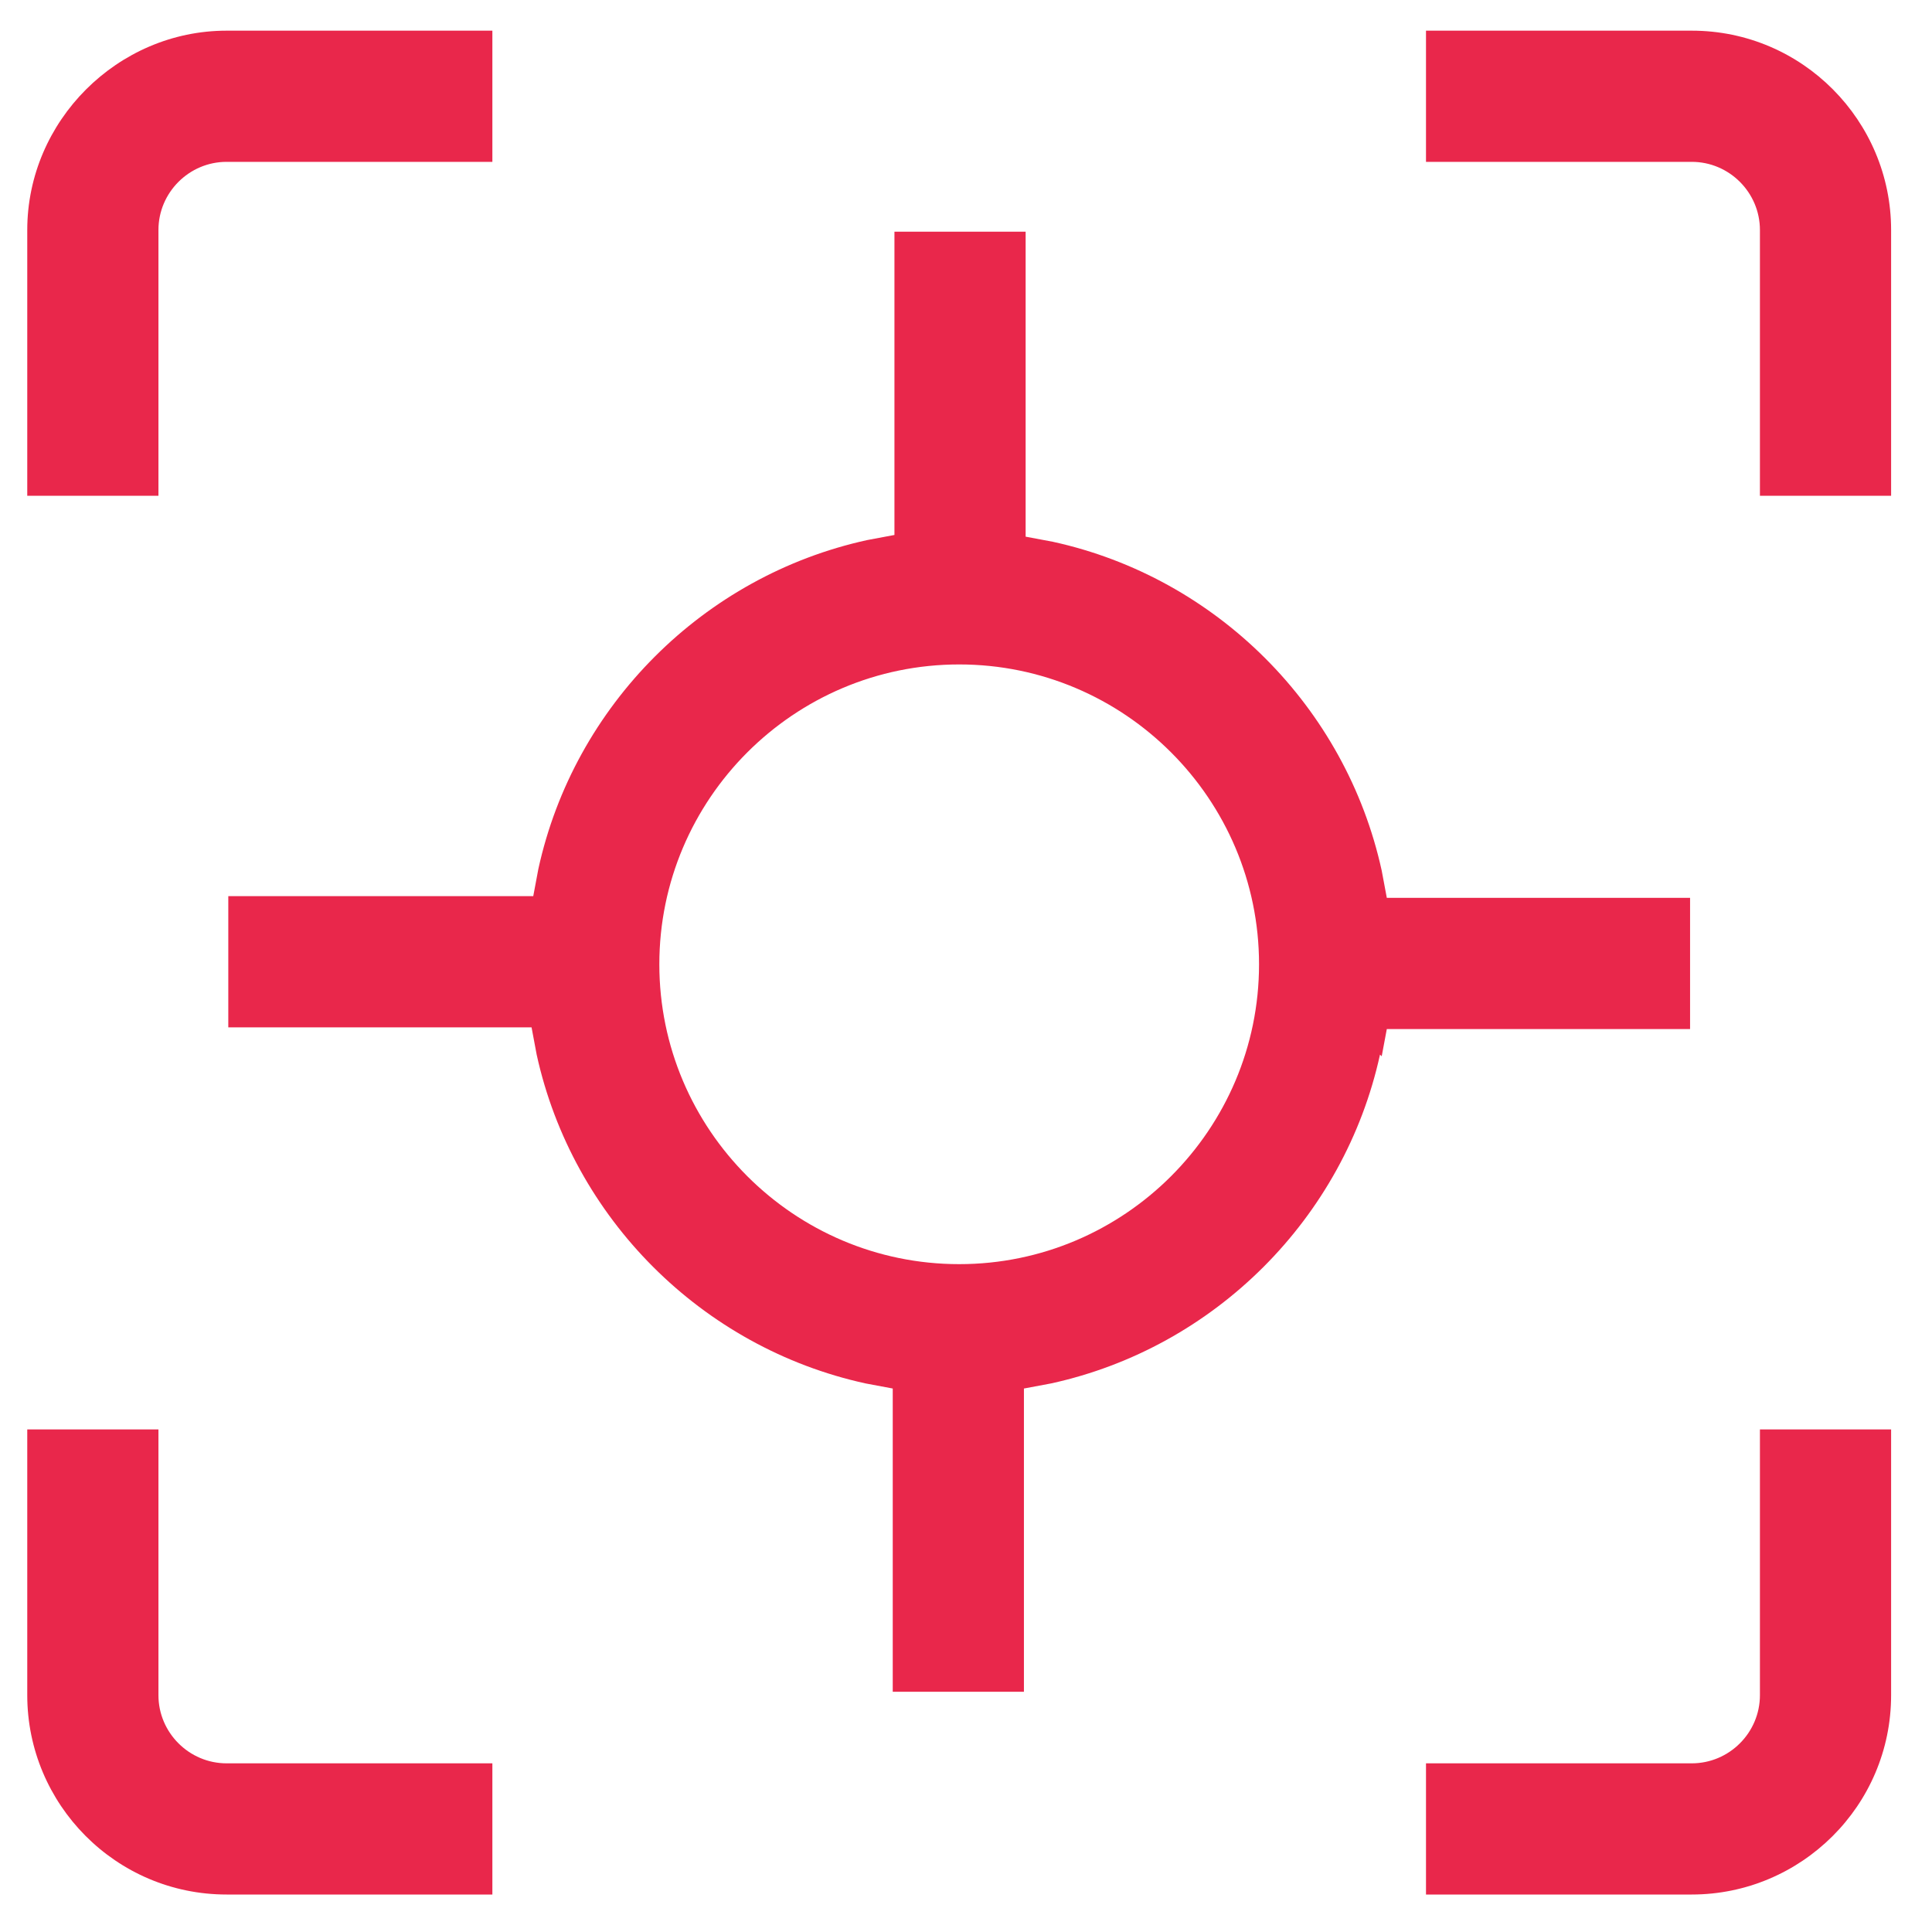 <?xml version="1.0" encoding="UTF-8"?>
<svg id="Layer_1" xmlns="http://www.w3.org/2000/svg" version="1.1" viewBox="0 0 113.4 113.4">
  <!-- Generator: Adobe Illustrator 29.2.1, SVG Export Plug-In . SVG Version: 2.1.0 Build 116)  -->
  <defs>
    <style>
      .st0 {
        fill: #e9274b;
      }
    </style>
  </defs>
  <path class="st0" d="M81.1,62l.3-1.6h17.8v-7.7h-17.8l-.3-1.6c-2.1-9.6-9.7-17.2-19.3-19.3l-1.6-.3V13.6h-7.7v17.8l-1.6.3c-9.6,2.1-17.2,9.7-19.3,19.3l-.3,1.6H13.4v7.7h17.8l.3,1.6c2.1,9.6,9.7,17.2,19.3,19.3l1.6.3v17.8h7.7v-17.8l1.6-.3c9.6-2.1,17.2-9.7,19.3-19.3ZM56.3,74.2c-9.7,0-17.6-7.9-17.6-17.6s7.9-17.6,17.6-17.6,17.6,7.9,17.6,17.6-7.9,17.6-17.6,17.6Z"/>
  <path class="st0" d="M28.9,9.6V1.8h-15.6C6.9,1.8,1.6,7.1,1.6,13.5v15.6h7.7v-15.6c0-2.2,1.8-4,4-4h15.6Z"/>
  <path class="st0" d="M13.3,111.2h15.6v-7.7h-15.6c-2.2,0-4-1.8-4-4v-15.6H1.6v15.6c0,6.4,5.2,11.7,11.7,11.7Z"/>
  <path class="st0" d="M111,99.5v-15.6h-7.7v15.6c0,2.2-1.8,4-4,4h-15.6v7.7h15.6c6.4,0,11.7-5.2,11.7-11.7Z"/>
  <path class="st0" d="M111,29.1v-15.6c0-6.4-5.2-11.7-11.7-11.7h-15.6v7.7h15.6c2.2,0,4,1.8,4,4v15.6h7.7Z"/>
</svg>
